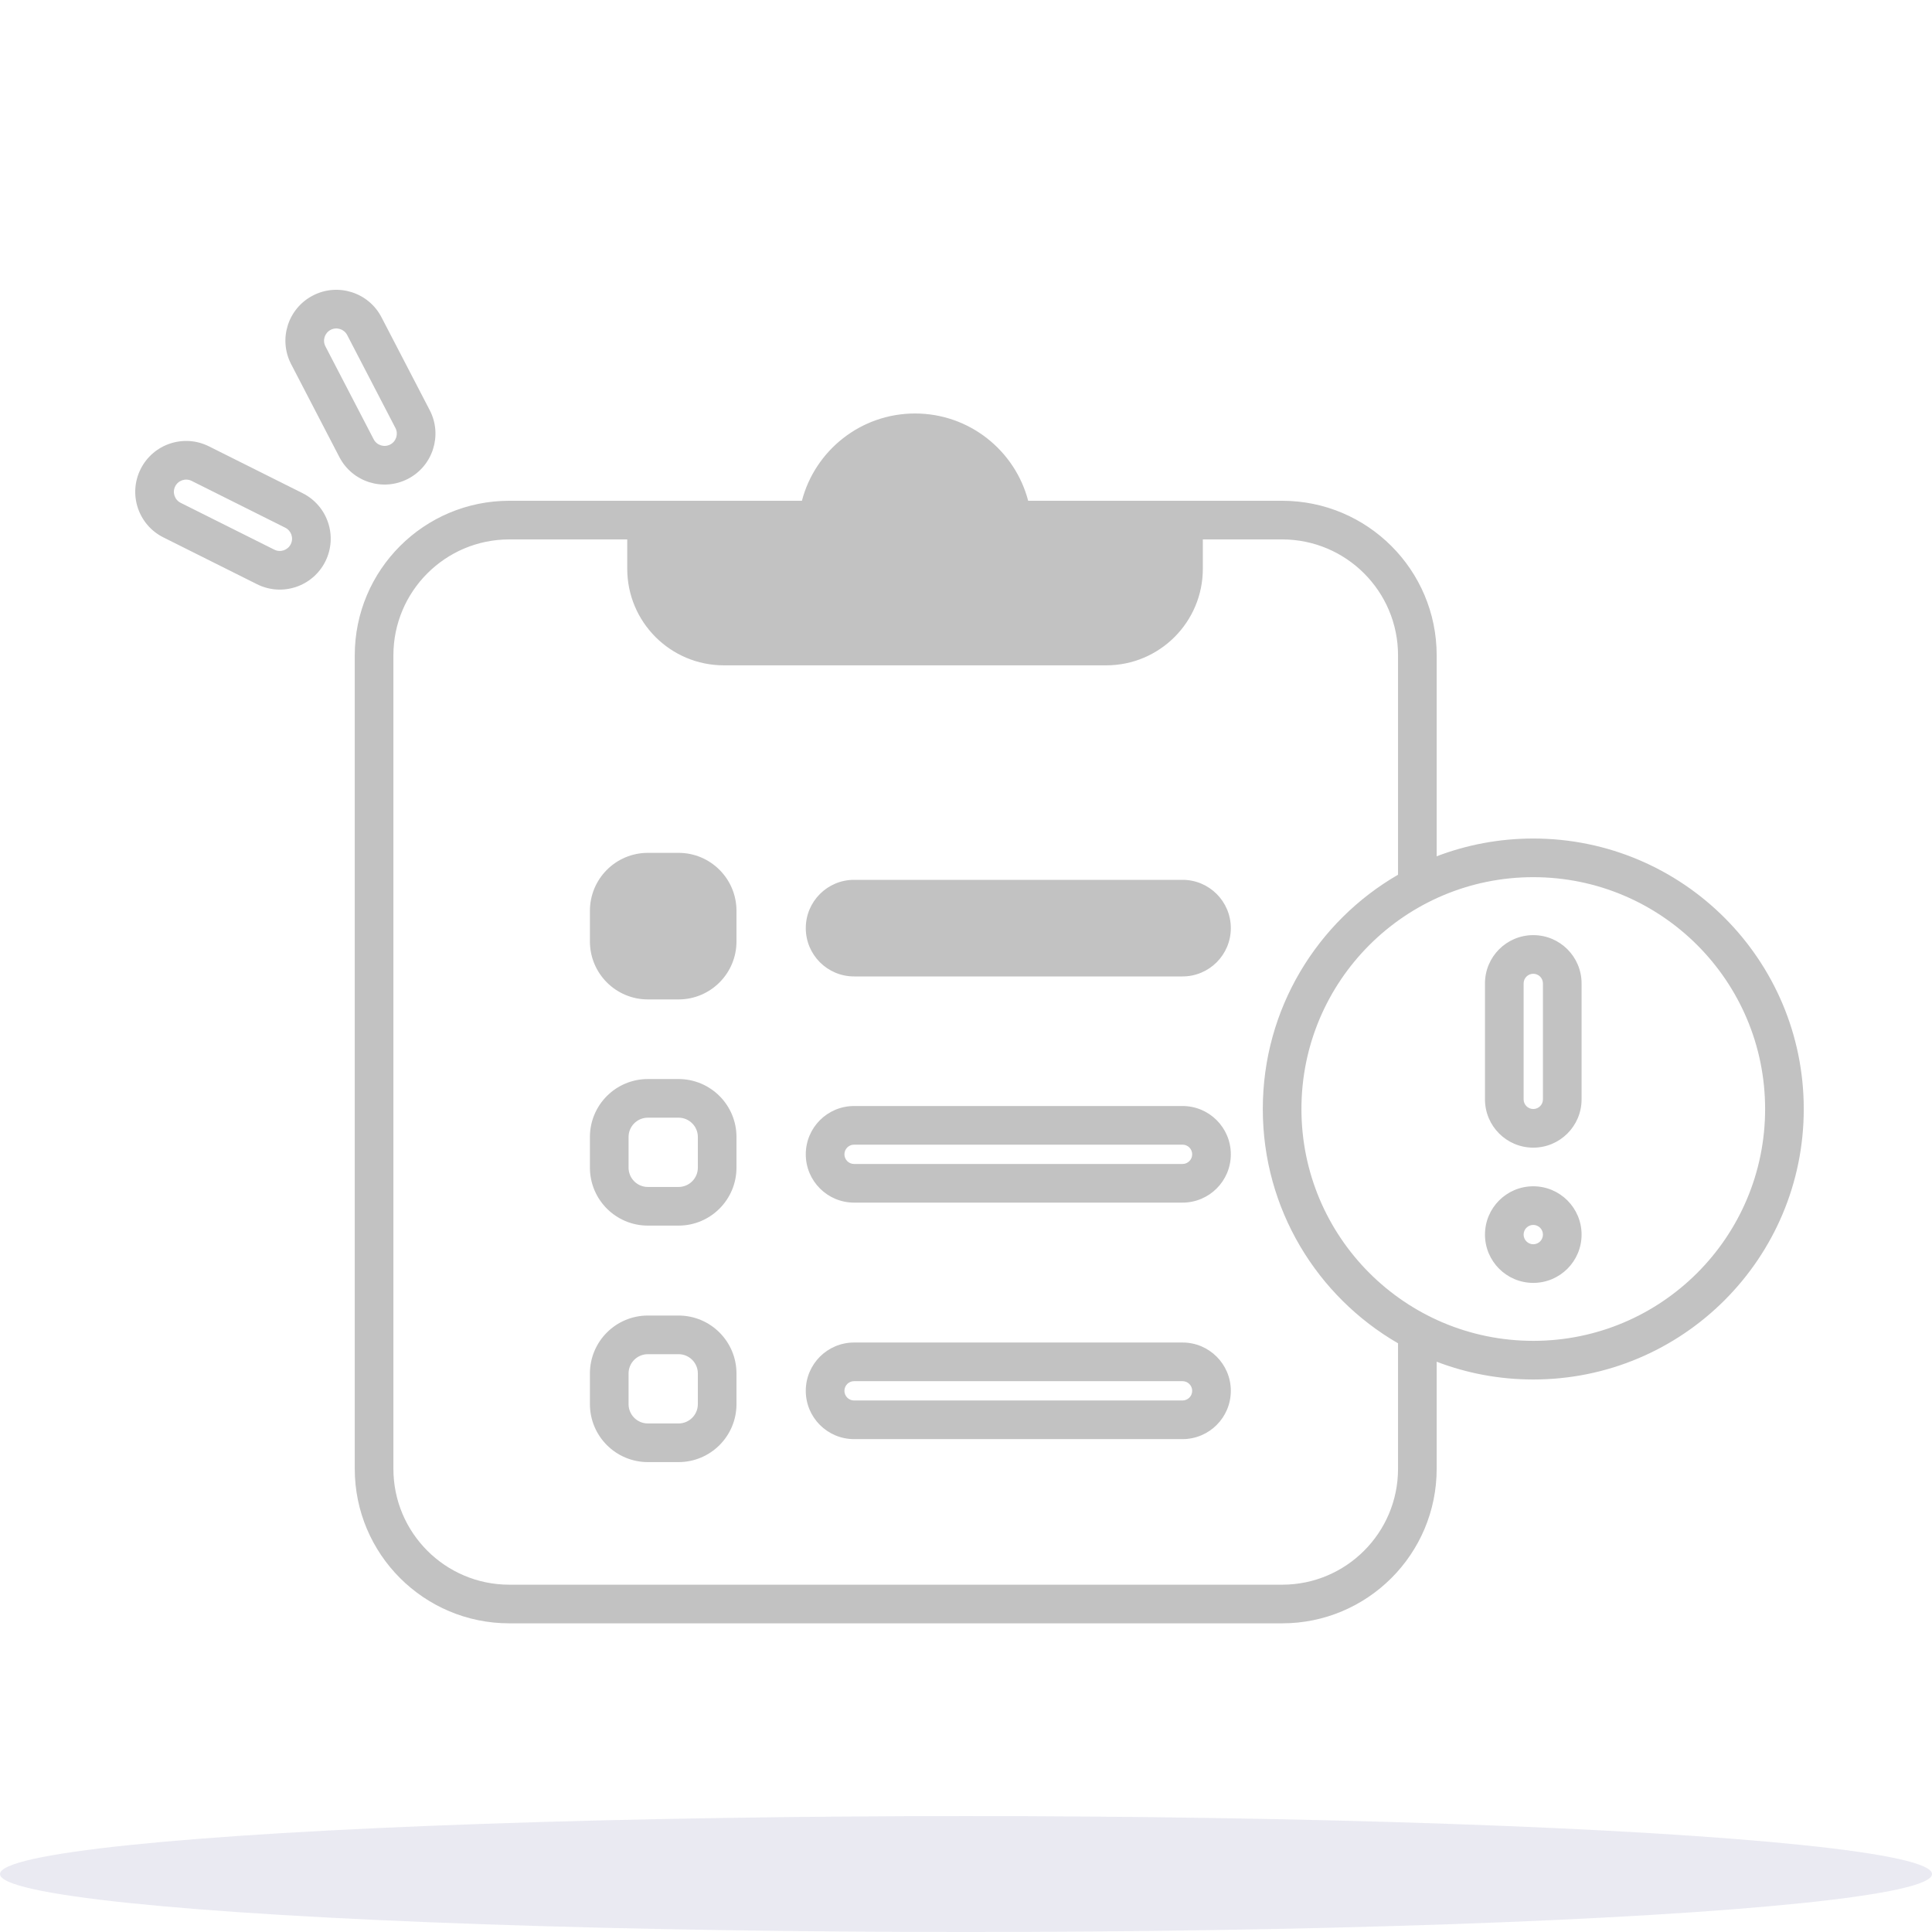 <svg width="140" height="140" viewBox="0 0 140 140" fill="none" xmlns="http://www.w3.org/2000/svg">
<ellipse opacity="0.1" cx="70" cy="135.801" rx="70" ry="4.2" fill="#2B2A7F"/>
<path fill-rule="evenodd" clip-rule="evenodd" d="M27.644 22.99C26.706 21.182 24.479 20.477 22.671 21.416C20.863 22.354 20.158 24.58 21.097 26.388L24.593 33.123C25.531 34.931 27.758 35.636 29.566 34.697C31.373 33.759 32.078 31.532 31.14 29.724L27.644 22.99ZM23.961 23.901C24.397 23.675 24.933 23.844 25.159 24.28L28.655 31.015C28.881 31.45 28.711 31.986 28.276 32.212C27.84 32.438 27.304 32.269 27.078 31.833L23.582 25.099C23.356 24.663 23.526 24.127 23.961 23.901ZM36.907 39.088C32.268 39.088 28.507 42.849 28.507 47.488V106.433C28.507 111.072 32.268 114.833 36.907 114.833H92.907C97.546 114.833 101.307 111.072 101.307 106.433V97.341C95.449 93.952 91.507 87.618 91.507 80.363C91.507 73.109 95.449 66.774 101.307 63.386V47.488C101.307 42.849 97.546 39.088 92.907 39.088H87.162V41.212C87.162 45.078 84.028 48.212 80.162 48.212H52.452C48.586 48.212 45.452 45.078 45.452 41.212V39.088H36.907ZM104.107 62.05V47.488C104.107 41.302 99.093 36.288 92.907 36.288H74.505C73.554 32.649 70.244 29.963 66.307 29.963C62.37 29.963 59.06 32.649 58.109 36.288H36.907C30.722 36.288 25.707 41.302 25.707 47.488V106.433C25.707 112.618 30.722 117.633 36.907 117.633H92.907C99.093 117.633 104.107 112.618 104.107 106.433V98.676C106.281 99.508 108.641 99.963 111.107 99.963C121.932 99.963 130.707 91.188 130.707 80.363C130.707 69.538 121.932 60.763 111.107 60.763C108.641 60.763 106.281 61.219 104.107 62.05ZM10.19 33.992C11.101 32.17 13.317 31.432 15.139 32.343L21.925 35.737C23.747 36.648 24.486 38.864 23.575 40.685C22.663 42.507 20.448 43.246 18.626 42.335L11.839 38.941C10.017 38.03 9.279 35.814 10.19 33.992ZM13.886 34.847C13.447 34.628 12.914 34.806 12.694 35.245C12.475 35.684 12.653 36.217 13.092 36.437L19.878 39.83C20.317 40.05 20.851 39.872 21.07 39.433C21.29 38.994 21.112 38.461 20.673 38.241L13.886 34.847ZM58.39 67.256C58.39 65.323 59.957 63.756 61.89 63.756H85.69C87.623 63.756 89.19 65.323 89.19 67.256C89.19 69.189 87.623 70.756 85.69 70.756H61.89C59.957 70.756 58.39 69.189 58.39 67.256ZM61.89 80.146C59.957 80.146 58.39 81.713 58.39 83.646C58.39 85.579 59.957 87.146 61.89 87.146H85.69C87.623 87.146 89.19 85.579 89.19 83.646C89.19 81.713 87.623 80.146 85.69 80.146H61.89ZM61.19 83.646C61.19 83.259 61.503 82.946 61.89 82.946H85.69C86.076 82.946 86.39 83.259 86.39 83.646C86.39 84.032 86.076 84.346 85.69 84.346H61.89C61.503 84.346 61.19 84.032 61.19 83.646ZM58.39 100.784C58.39 98.851 59.957 97.284 61.89 97.284H85.69C87.623 97.284 89.19 98.851 89.19 100.784C89.19 102.717 87.623 104.284 85.69 104.284H61.89C59.957 104.284 58.39 102.717 58.39 100.784ZM61.89 100.084C61.503 100.084 61.19 100.397 61.19 100.784C61.19 101.17 61.503 101.484 61.89 101.484H85.69C86.076 101.484 86.39 101.17 86.39 100.784C86.39 100.397 86.076 100.084 85.69 100.084H61.89ZM42.748 66.001C42.748 63.681 44.628 61.801 46.948 61.801H49.169C51.488 61.801 53.368 63.681 53.368 66.001V68.222C53.368 70.541 51.488 72.422 49.169 72.422H46.948C44.628 72.422 42.748 70.541 42.748 68.222V66.001ZM46.948 78.191C44.628 78.191 42.748 80.071 42.748 82.391V84.612C42.748 86.931 44.628 88.812 46.948 88.812H49.169C51.488 88.812 53.368 86.931 53.368 84.612V82.391C53.368 80.071 51.488 78.191 49.169 78.191H46.948ZM45.548 82.391C45.548 81.618 46.175 80.991 46.948 80.991H49.169C49.942 80.991 50.569 81.618 50.569 82.391V84.612C50.569 85.385 49.942 86.012 49.169 86.012H46.948C46.175 86.012 45.548 85.385 45.548 84.612V82.391ZM42.748 99.529C42.748 97.209 44.628 95.329 46.948 95.329H49.169C51.488 95.329 53.368 97.209 53.368 99.529V101.749C53.368 104.069 51.488 105.949 49.169 105.949H46.948C44.628 105.949 42.748 104.069 42.748 101.749V99.529ZM46.948 98.129C46.175 98.129 45.548 98.755 45.548 99.529V101.749C45.548 102.522 46.175 103.149 46.948 103.149H49.169C49.942 103.149 50.569 102.522 50.569 101.749V99.529C50.569 98.755 49.942 98.129 49.169 98.129H46.948ZM94.307 80.363C94.307 71.085 101.829 63.563 111.107 63.563C120.386 63.563 127.907 71.085 127.907 80.363C127.907 89.642 120.386 97.163 111.107 97.163C101.829 97.163 94.307 89.642 94.307 80.363ZM107.607 71.263C107.607 69.33 109.174 67.763 111.107 67.763C113.04 67.763 114.607 69.33 114.607 71.263V79.663C114.607 81.596 113.04 83.163 111.107 83.163C109.174 83.163 107.607 81.596 107.607 79.663V71.263ZM111.107 70.563C110.721 70.563 110.407 70.877 110.407 71.263V79.663C110.407 80.05 110.721 80.363 111.107 80.363C111.494 80.363 111.807 80.05 111.807 79.663V71.263C111.807 70.877 111.494 70.563 111.107 70.563ZM111.107 92.963C109.174 92.963 107.607 91.396 107.607 89.463C107.607 87.53 109.174 85.963 111.107 85.963C113.04 85.963 114.607 87.53 114.607 89.463C114.607 91.396 113.04 92.963 111.107 92.963ZM110.407 89.463C110.407 89.85 110.721 90.163 111.107 90.163C111.494 90.163 111.807 89.85 111.807 89.463C111.807 89.077 111.494 88.763 111.107 88.763C110.721 88.763 110.407 89.077 110.407 89.463Z" fill="#C2C2C2"/>
</svg>
